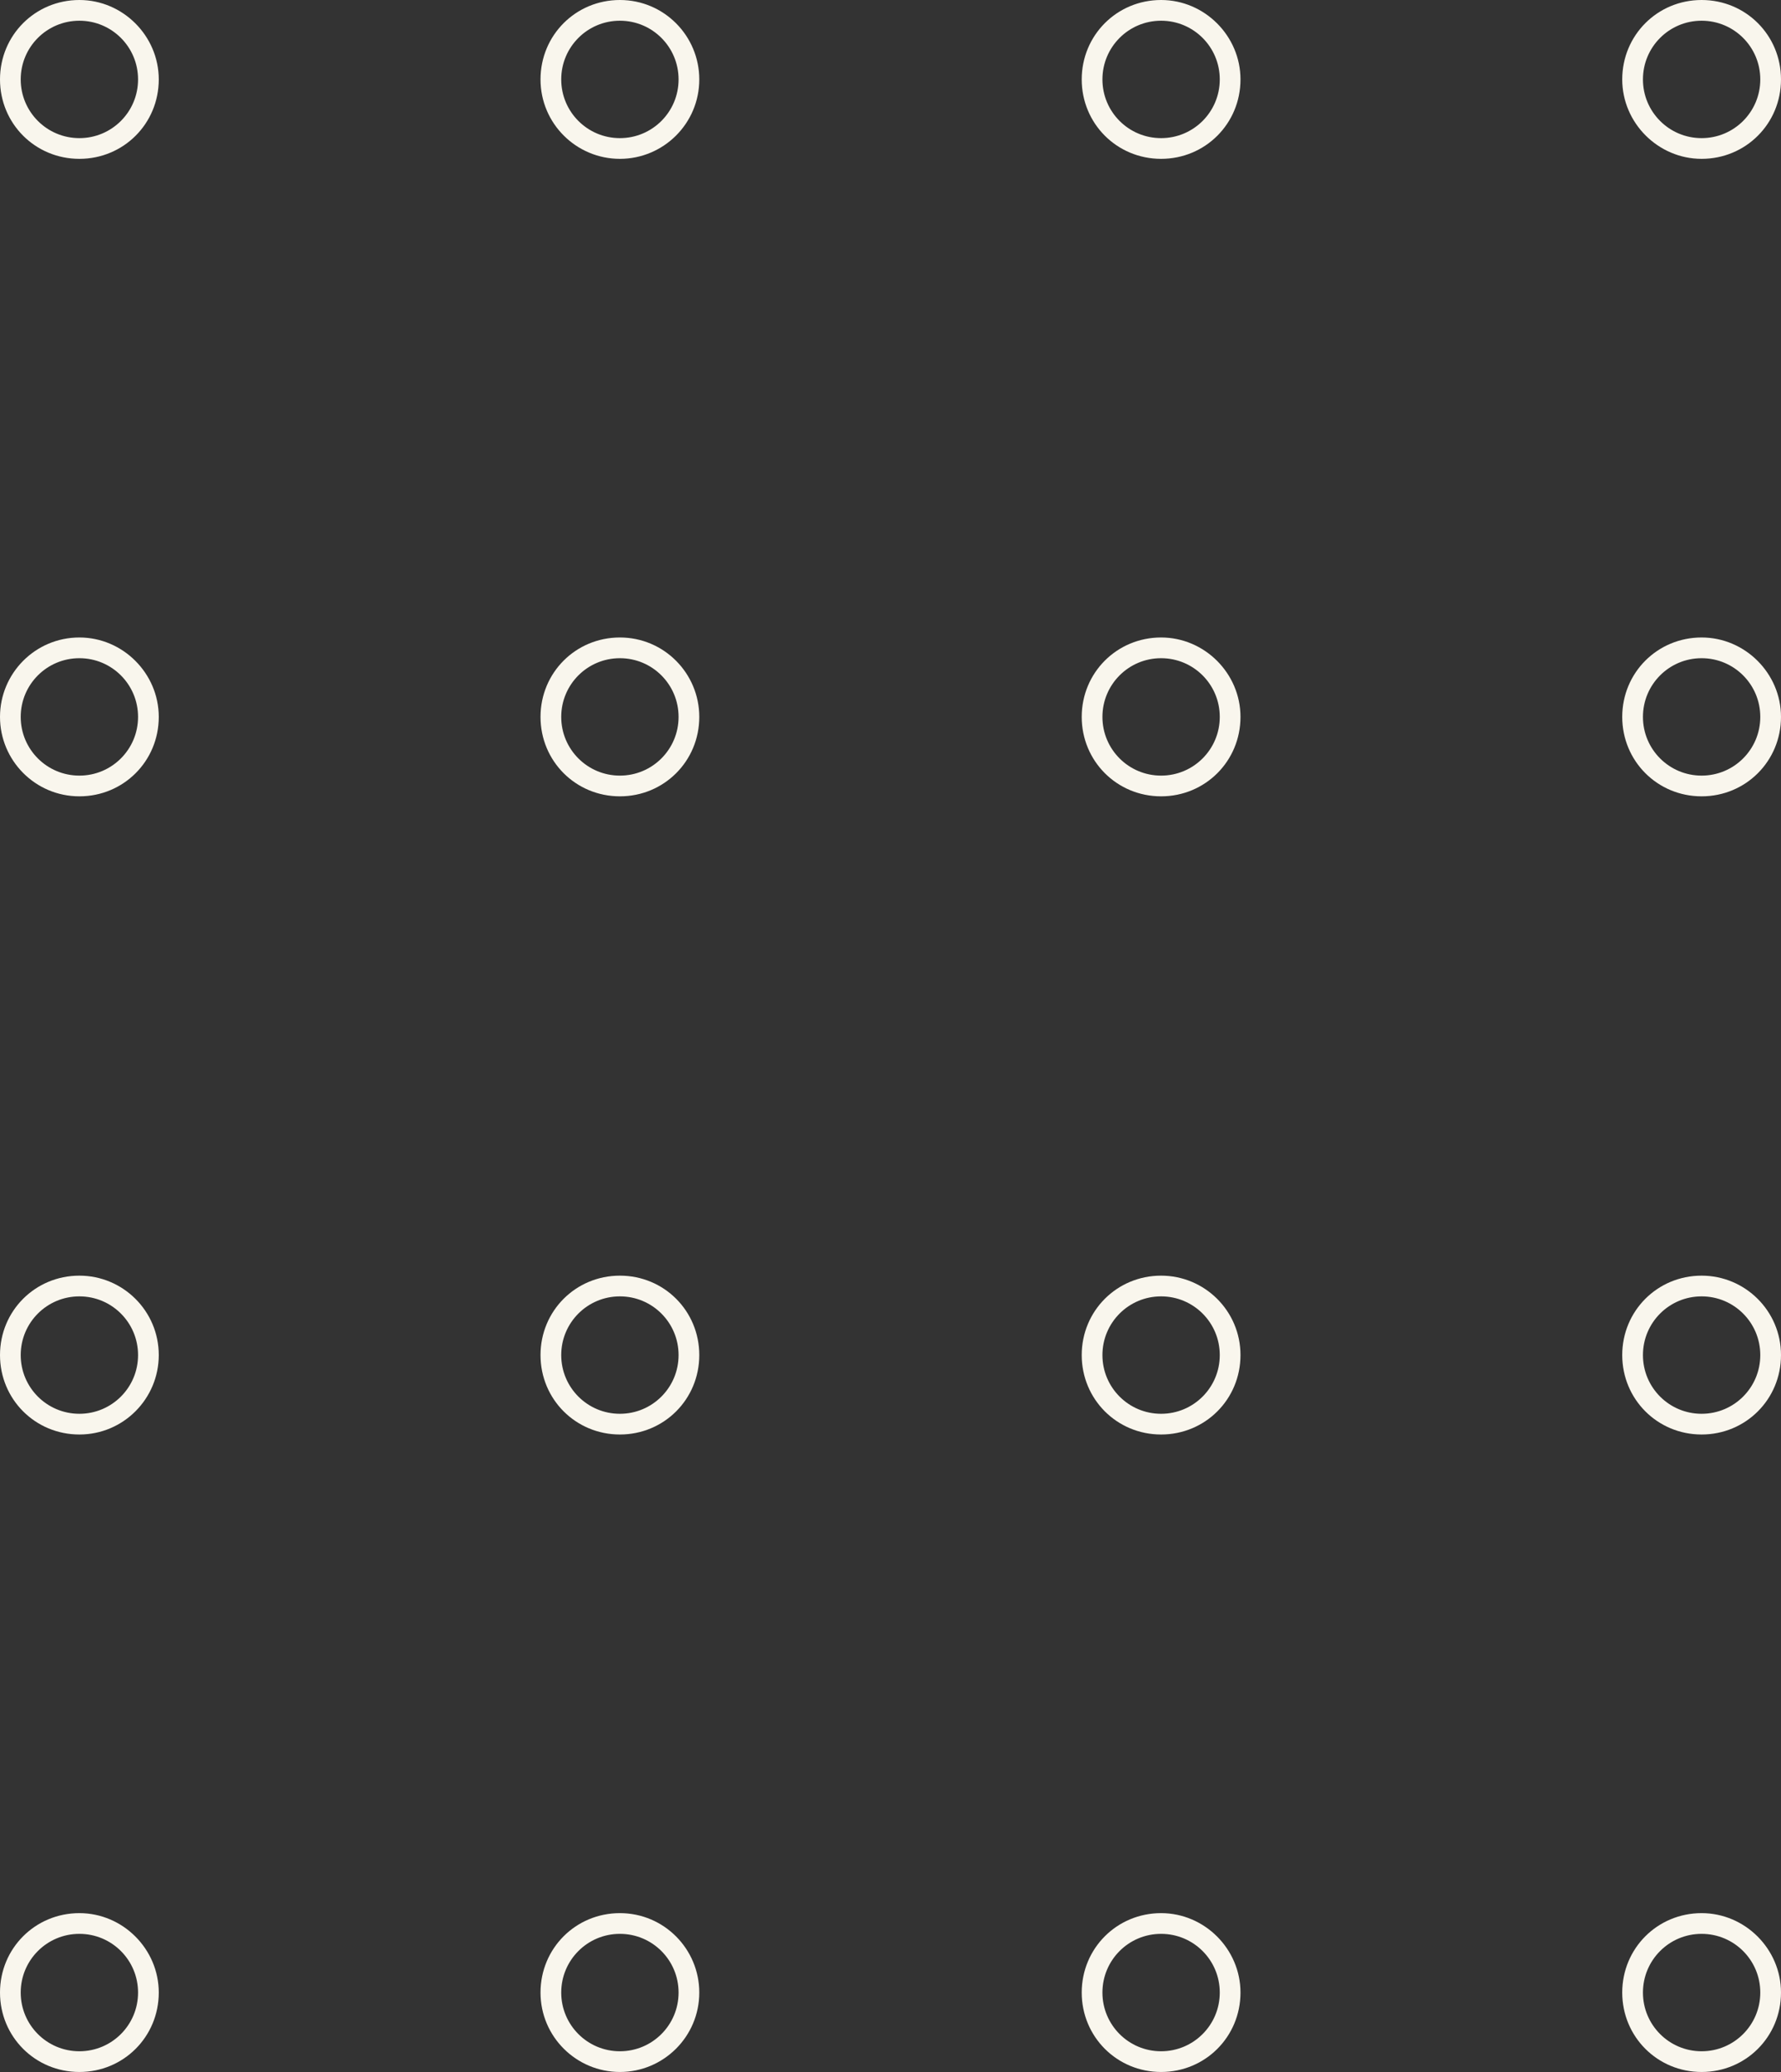 <?xml version="1.0" encoding="UTF-8" standalone="no"?><svg xmlns="http://www.w3.org/2000/svg" xmlns:xlink="http://www.w3.org/1999/xlink" fill="#f9f6ed" height="300" preserveAspectRatio="xMidYMid meet" version="1" viewBox="0.0 0.0 258.0 300.0" width="258" zoomAndPan="magnify"><rect x="0.0" y="0.0" width="258.0" height="300.0" fill="#333333" stroke="none"/><g id="change1_1"><path d="M168.2,92.3c-6.4,0-11.5,5.1-11.5,11.5s5.1,11.5,11.5,11.5s11.5-5.1,11.5-11.5C179.7,97.5,174.5,92.3,168.2,92.3z M168.2,112.3c-4.7,0-8.5-3.8-8.5-8.5s3.8-8.5,8.5-8.5s8.5,3.8,8.5,8.5l0,0C176.7,108.5,172.9,112.3,168.2,112.3z M89.8,92.3 c-6.4,0-11.5,5.1-11.5,11.5s5.1,11.5,11.5,11.5s11.5-5.1,11.5-11.5C101.3,97.5,96.2,92.3,89.8,92.3z M89.8,112.3 c-4.7,0-8.5-3.8-8.5-8.5s3.8-8.5,8.5-8.5s8.5,3.8,8.5,8.5l0,0C98.3,108.5,94.5,112.3,89.8,112.3z M11.5,92.3 C5.1,92.3,0,97.5,0,103.8s5.1,11.5,11.5,11.5S23,110.2,23,103.8C23,97.5,17.8,92.3,11.5,92.3z M11.5,112.3c-4.7,0-8.5-3.8-8.5-8.5 s3.8-8.5,8.5-8.5c4.7,0,8.5,3.8,8.5,8.5l0,0C20,108.5,16.2,112.3,11.5,112.3z M246.5,92.3c-6.4,0-11.5,5.1-11.5,11.5 s5.1,11.5,11.5,11.5s11.5-5.1,11.5-11.5C258,97.5,252.8,92.3,246.5,92.3z M246.5,112.3c-4.7,0-8.5-3.8-8.5-8.5s3.8-8.5,8.5-8.5 s8.5,3.8,8.5,8.5l0,0C255,108.5,251.2,112.3,246.5,112.3z M168.2,184.7c-6.4,0-11.5,5.1-11.5,11.5s5.1,11.5,11.5,11.5 s11.5-5.1,11.5-11.5l0,0C179.7,189.8,174.5,184.7,168.2,184.7z M168.2,204.7c-4.7,0-8.5-3.8-8.5-8.5s3.8-8.5,8.5-8.5 s8.5,3.8,8.5,8.5C176.7,200.9,172.9,204.7,168.2,204.7z M89.8,184.7c-6.4,0-11.5,5.1-11.5,11.5s5.1,11.5,11.5,11.5 s11.5-5.1,11.5-11.5l0,0C101.3,189.8,96.2,184.7,89.8,184.7z M89.8,204.7c-4.7,0-8.5-3.8-8.5-8.5s3.8-8.5,8.5-8.5s8.5,3.8,8.5,8.5 C98.3,200.9,94.5,204.7,89.8,204.7z M11.5,184.7c-6.4,0-11.5,5.1-11.5,11.5s5.1,11.5,11.5,11.5S23,202.5,23,196.2l0,0 C23,189.8,17.8,184.7,11.5,184.7z M11.5,204.7c-4.7,0-8.5-3.8-8.5-8.5s3.8-8.5,8.5-8.5c4.7,0,8.5,3.8,8.5,8.5 C20,200.9,16.2,204.7,11.5,204.7z M246.5,184.7c-6.4,0-11.5,5.1-11.5,11.5s5.1,11.5,11.5,11.5s11.5-5.1,11.5-11.5l0,0 C258,189.8,252.8,184.7,246.5,184.7z M246.5,204.7c-4.7,0-8.5-3.8-8.5-8.5s3.8-8.5,8.5-8.5s8.5,3.8,8.5,8.5 C255,200.9,251.2,204.7,246.5,204.7z M168.2,0c-6.4,0-11.5,5.1-11.5,11.5S161.8,23,168.2,23s11.5-5.1,11.5-11.5l0,0 C179.7,5.2,174.5,0,168.2,0z M168.2,20c-4.7,0-8.5-3.8-8.5-8.5s3.8-8.5,8.5-8.5s8.5,3.8,8.5,8.5l0,0C176.7,16.2,172.9,20,168.2,20z M89.8,0c-6.4,0-11.5,5.1-11.5,11.5S83.5,23,89.8,23s11.5-5.1,11.5-11.5l0,0C101.3,5.2,96.2,0,89.8,0z M89.8,20 c-4.7,0-8.5-3.8-8.5-8.5S85.1,3,89.8,3s8.5,3.8,8.5,8.5l0,0C98.3,16.2,94.5,20,89.8,20z M11.5,0C5.1,0,0,5.1,0,11.5S5.1,23,11.5,23 S23,17.9,23,11.5l0,0C23,5.2,17.8,0,11.5,0z M11.5,20C6.8,20,3,16.2,3,11.5S6.8,3,11.5,3c4.7,0,8.5,3.8,8.5,8.5l0,0 C20,16.2,16.2,20,11.5,20z M246.5,23c6.4,0,11.5-5.1,11.5-11.5S252.9,0,246.5,0S235,5.1,235,11.5l0,0C235,17.8,240.2,23,246.5,23z M246.5,3c4.7,0,8.5,3.8,8.5,8.5s-3.8,8.5-8.5,8.5s-8.5-3.8-8.5-8.5C238,6.8,241.8,3,246.5,3z M168.2,277c-6.4,0-11.5,5.1-11.5,11.5 s5.1,11.5,11.5,11.5s11.5-5.1,11.5-11.5l0,0C179.7,282.2,174.5,277,168.2,277z M168.2,297c-4.7,0-8.5-3.8-8.5-8.5s3.8-8.5,8.5-8.5 s8.5,3.8,8.5,8.5l0,0C176.7,293.2,172.9,297,168.2,297z M89.8,277c-6.4,0-11.5,5.1-11.5,11.5S83.5,300,89.8,300s11.5-5.1,11.5-11.5 l0,0C101.3,282.2,96.2,277,89.8,277z M89.8,297c-4.7,0-8.5-3.8-8.5-8.5s3.8-8.5,8.5-8.5s8.5,3.8,8.5,8.5l0,0 C98.3,293.2,94.5,297,89.8,297z M11.5,277C5.1,277,0,282.1,0,288.5S5.1,300,11.5,300S23,294.9,23,288.5l0,0 C23,282.2,17.8,277,11.5,277z M11.5,297c-4.7,0-8.5-3.8-8.5-8.5s3.8-8.5,8.5-8.5c4.7,0,8.5,3.8,8.5,8.5l0,0 C20,293.2,16.2,297,11.5,297z M246.5,277c-6.4,0-11.5,5.1-11.5,11.5s5.1,11.5,11.5,11.5s11.5-5.1,11.5-11.5l0,0 C258,282.2,252.8,277,246.5,277z M246.5,297c-4.7,0-8.5-3.8-8.5-8.5s3.8-8.5,8.5-8.5s8.5,3.8,8.5,8.5l0,0 C255,293.2,251.2,297,246.5,297z" fill="inherit"/></g></svg>